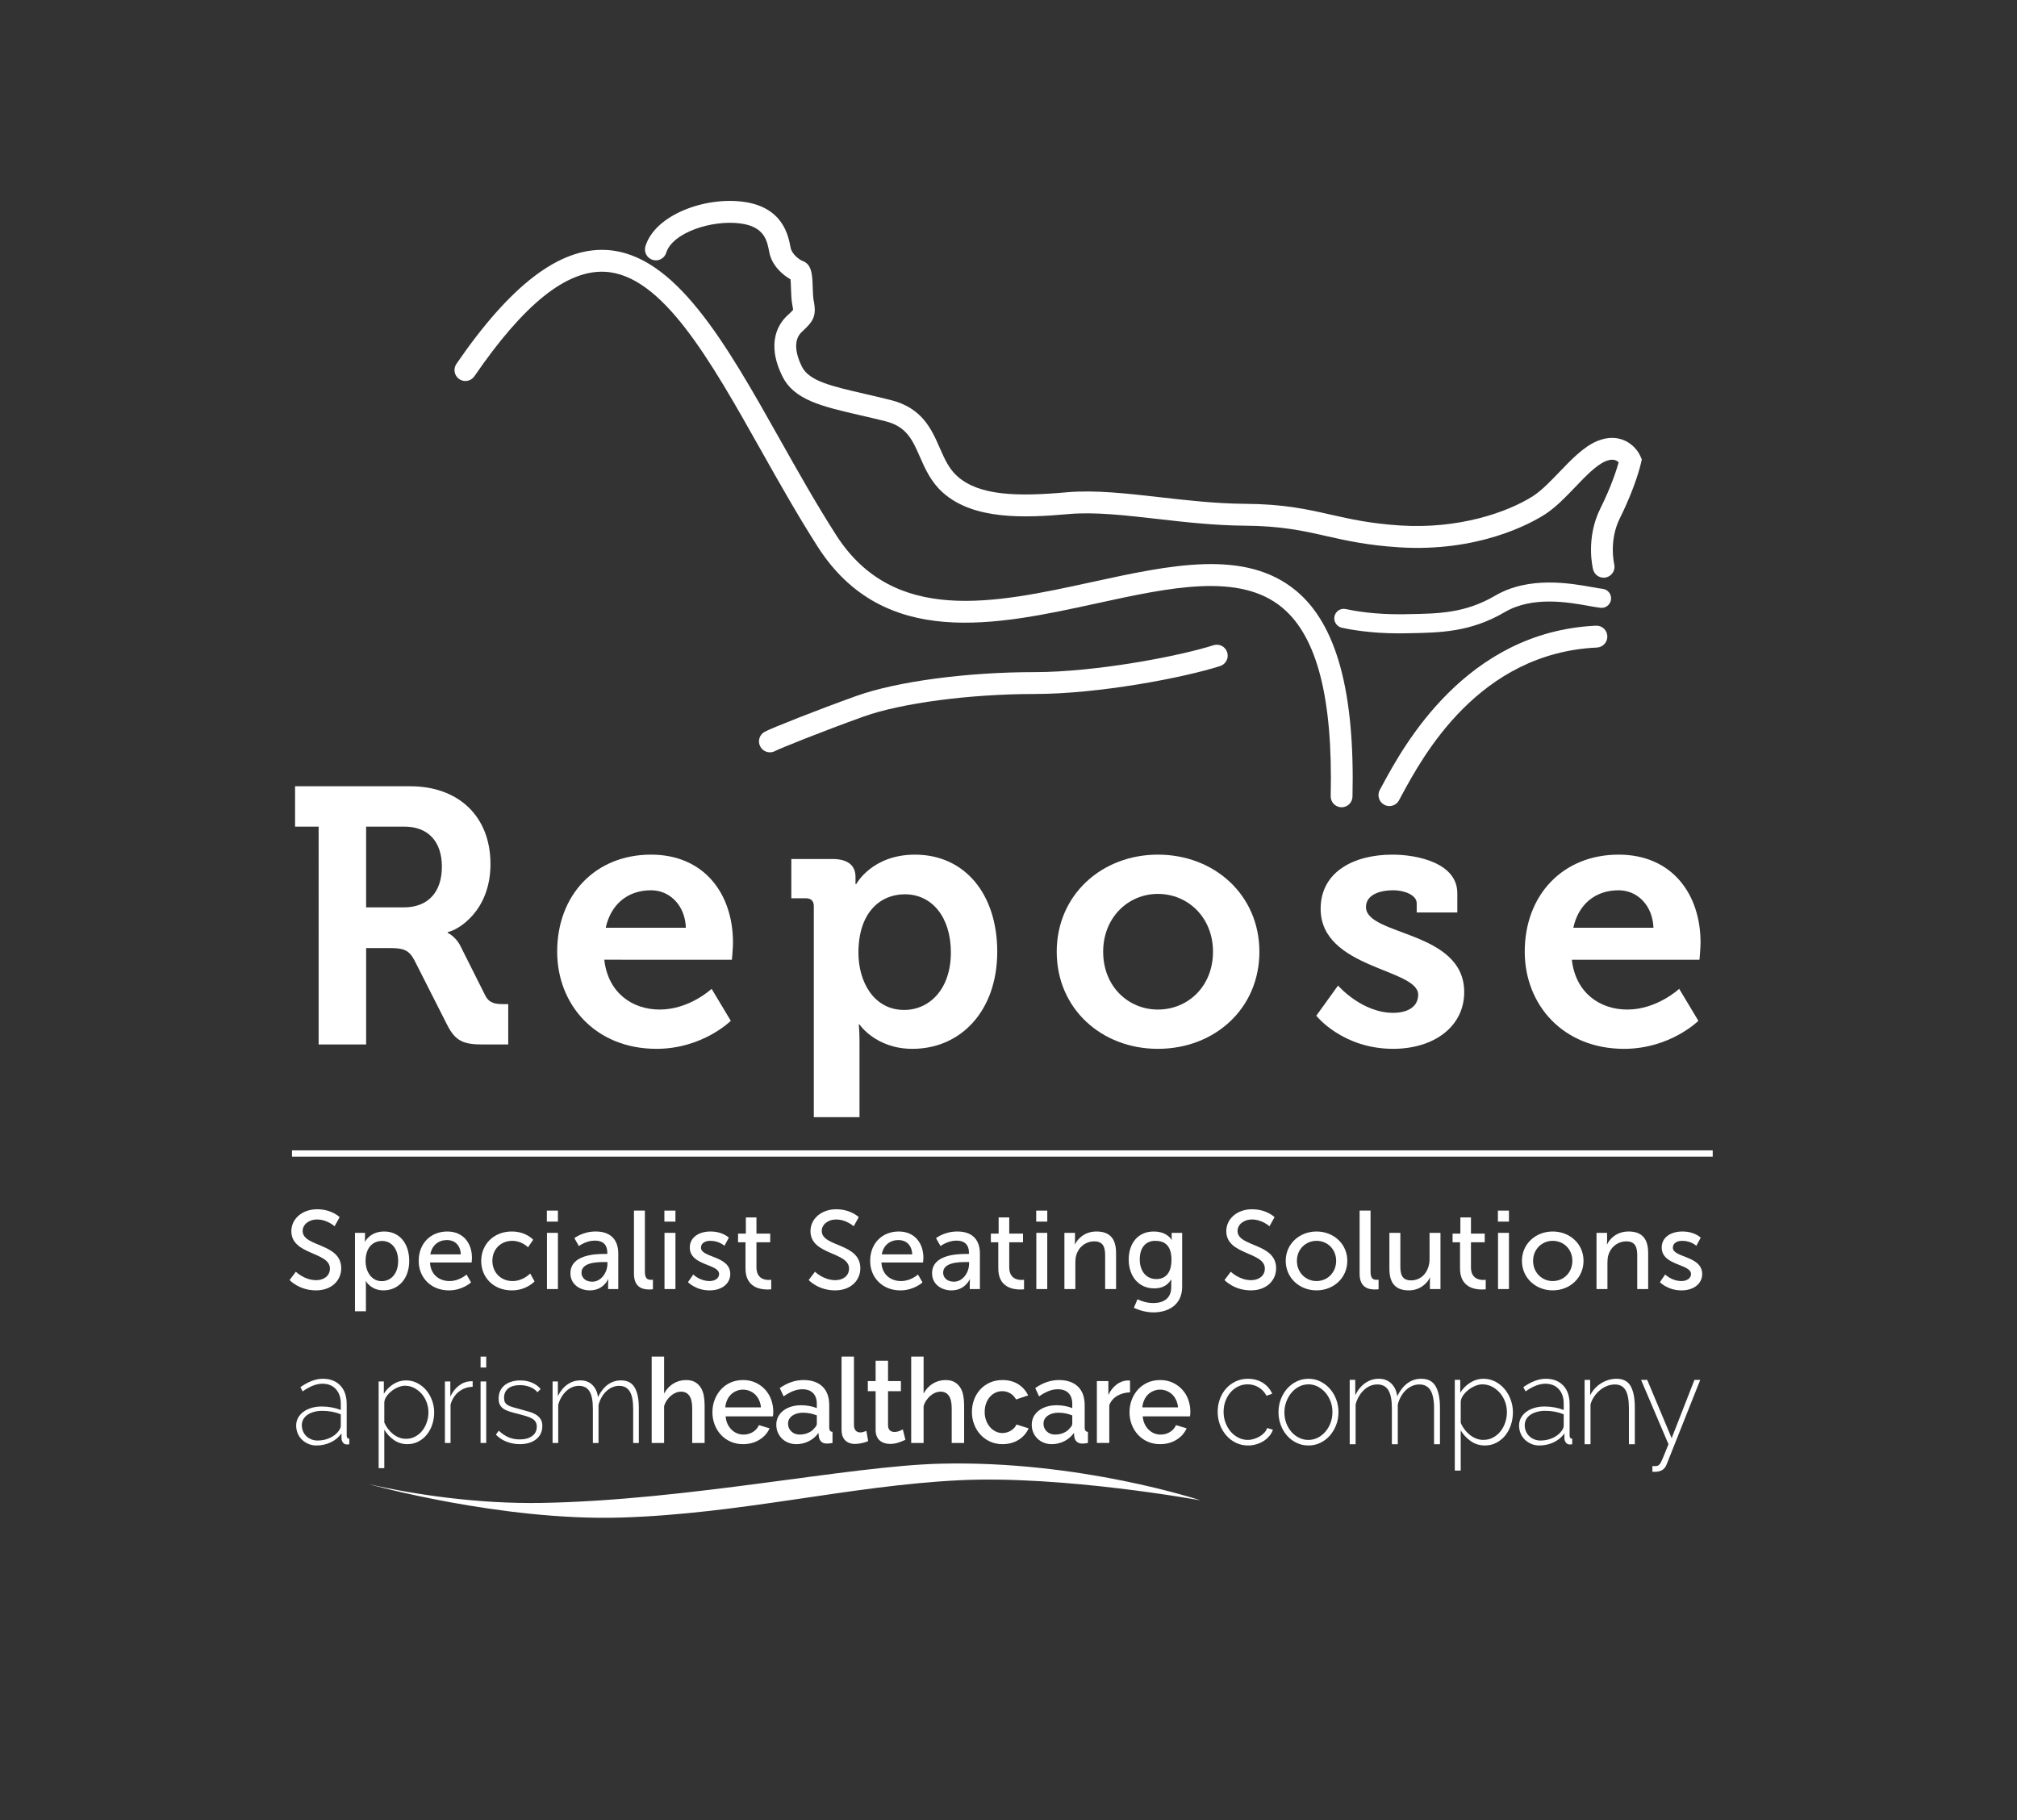 <?xml version="1.0" encoding="utf-8"?>
<!-- Generator: Adobe Illustrator 16.0.3, SVG Export Plug-In . SVG Version: 6.00 Build 0)  -->
<!DOCTYPE svg PUBLIC "-//W3C//DTD SVG 1.1//EN" "http://www.w3.org/Graphics/SVG/1.1/DTD/svg11.dtd">
<svg version="1.1" id="Layer_1" xmlns="http://www.w3.org/2000/svg" xmlns:xlink="http://www.w3.org/1999/xlink" x="0px" y="0px"
	 width="205px" height="185px" viewBox="0 0 205 185" enable-background="new 0 0 205 185" xml:space="preserve">
<rect x="0" y="0" width="205" height="185" fill="#333333" stroke="none"/>
<g>
	<path fill="#FFFFFF" d="M142.149,64.377c-2.853,0-4.963-0.394-5.77-0.57c-0.519-0.117-0.862-0.635-0.749-1.159
		c0.115-0.521,0.621-0.857,1.141-0.742c0.813,0.179,2.949,0.573,5.873,0.528l0.506-0.01c3.094-0.051,5.767-0.097,8.808-1.877
		c3.444-2.016,7.653-1.264,9.914-0.86c0.408,0.074,0.752,0.136,1.013,0.165c0.53,0.058,0.912,0.538,0.854,1.07
		s-0.534,0.918-1.066,0.858c-0.294-0.035-0.682-0.102-1.14-0.182c-2.159-0.39-5.771-1.033-8.6,0.622
		c-3.479,2.035-6.527,2.087-9.751,2.143l-0.502,0.009C142.503,64.375,142.323,64.377,142.149,64.377"/>
	<path fill="#FFFFFF" d="M162.987,58.718c-0.494,0-0.945-0.333-1.071-0.835c-0.033-0.129-0.782-3.156,0.744-6.212
		c1.094-2.196,1.64-3.912,1.854-4.673c-0.237-0.25-0.644-0.401-1.327-0.118c-0.951,0.395-2.041,1.533-3.093,2.634
		c-0.985,1.028-2.003,2.088-3.105,2.792c-1.434,0.911-6.741,3.835-14.799,3.325c-3.243-0.207-5.362-0.687-7.411-1.148
		c-2.333-0.527-4.536-1.026-8.271-1.051c-3.07-0.022-6.029-0.358-8.893-0.686c-3.267-0.372-6.352-0.724-8.949-0.498
		c-4.569,0.409-9.71,0.612-12.842-2.182c-1.21-1.081-1.808-2.439-2.333-3.64c-0.752-1.715-1.346-3.069-3.498-3.609
		c-0.907-0.228-1.763-0.424-2.565-0.609c-3.892-0.898-6.704-1.545-7.897-3.937c-1.765-3.545-0.265-5.494,0.461-6.168
		c0.251-0.231,0.566-0.525,0.62-0.625c-0.009,0.014-0.004-0.097-0.078-0.463c-0.104-0.528-0.124-1.139-0.142-1.731
		c-0.009-0.269-0.021-0.637-0.046-0.892c-0.78-0.434-1.901-1.393-2.158-2.758c-0.223-1.187-0.489-2.596-2.939-2.923
		c-2.855-0.382-6.889,0.913-7.532,2.973c-0.183,0.587-0.804,0.913-1.387,0.73c-0.585-0.183-0.91-0.807-0.728-1.393
		c1.001-3.214,6.071-5.034,9.939-4.513c4.037,0.537,4.581,3.425,4.813,4.659c0.131,0.695,0.937,1.25,1.176,1.337
		c0.998,0.342,1.032,1.438,1.073,2.707c0.016,0.48,0.033,1.023,0.102,1.367c0.331,1.643-0.131,2.155-1.21,3.157
		c-0.771,0.715-0.766,1.972,0.016,3.542c0.724,1.453,2.987,1.975,6.413,2.764c0.814,0.188,1.684,0.388,2.605,0.62
		c3.203,0.802,4.151,2.962,4.988,4.871c0.477,1.086,0.927,2.114,1.778,2.872c2.223,1.986,6.076,2.087,11.174,1.63
		c2.819-0.245,6.014,0.118,9.394,0.502c2.805,0.32,5.708,0.651,8.658,0.673c3.972,0.025,6.289,0.549,8.743,1.103
		c1.965,0.444,3.996,0.904,7.063,1.1c5.878,0.375,10.814-1.294,13.479-2.985c0.87-0.557,1.794-1.521,2.687-2.451
		c1.214-1.267,2.468-2.575,3.848-3.15c2.291-0.945,3.872,0.4,4.378,1.533l0.149,0.335l-0.079,0.356
		c-0.02,0.095-0.528,2.361-2.148,5.617c-1.141,2.284-0.586,4.642-0.579,4.665c0.148,0.594-0.207,1.201-0.8,1.353
		C163.171,58.706,163.078,58.718,162.987,58.718"/>
	<path fill="#FFFFFF" d="M78.253,76.468c-0.392,0-0.773-0.205-0.974-0.571c-0.293-0.535-0.11-1.204,0.421-1.502
		c0.635-0.36,5.371-2.233,9.342-3.657c4.112-1.47,11.218-2.421,18.105-2.421c6.211,0,14.696-1.616,18.188-2.733
		c0.583-0.19,1.208,0.136,1.392,0.72c0.188,0.585-0.135,1.209-0.718,1.396c-3.718,1.191-12.344,2.84-18.862,2.84
		c-6.552,0-13.529,0.921-17.359,2.289c-4.268,1.533-8.577,3.271-9.007,3.505C78.616,76.426,78.432,76.468,78.253,76.468"/>
	<path fill="#FFFFFF" d="M136.354,82.055h-0.026c-0.611-0.016-1.096-0.523-1.082-1.137c0.23-9.956-1.383-16.227-4.936-19.167
		c-4.331-3.587-11.396-2.047-18.877-0.416c-10.133,2.21-21.619,4.713-28.329-5.77c-2.031-3.175-3.929-6.545-5.763-9.804
		c-5.172-9.193-10.058-17.877-15.895-18.137c-3.889-0.174-8.209,3.301-13.233,10.622c-0.346,0.506-1.038,0.635-1.541,0.286
		c-0.504-0.349-0.631-1.041-0.285-1.545c5.494-8.005,10.451-11.796,15.159-11.583c7.062,0.316,12.242,9.522,17.724,19.266
		c1.82,3.233,3.701,6.576,5.697,9.695c5.879,9.185,16.106,6.956,25.994,4.801c8.022-1.748,15.599-3.4,20.76,0.873
		c4.111,3.404,5.988,10.25,5.741,20.933C137.449,81.574,136.955,82.055,136.354,82.055"/>
	<path fill="#FFFFFF" d="M141.21,81.931c-0.183,0-0.366-0.045-0.536-0.139c-0.533-0.298-0.729-0.973-0.432-1.512l0.293-0.538
		c2.077-3.839,8.397-15.524,21.67-16.146c0.622-0.025,1.127,0.444,1.157,1.058c0.029,0.613-0.443,1.134-1.054,1.164
		c-12.027,0.564-17.692,11.042-19.826,14.985l-0.301,0.557C141.978,81.726,141.6,81.931,141.21,81.931"/>
	<path fill="#FFFFFF" d="M32.384,84.022H29.99v-4.104h11.716c4.79,0,8.144,2.958,8.144,7.91c0,4.734-3.243,6.692-4.348,6.915v0.074
		c0,0,0.811,0.368,1.29,1.33l2.542,5.064c0.405,0.776,1.032,0.85,1.842,0.85h0.479v4.104h-2.543c-1.951,0-2.799-0.297-3.647-1.959
		l-3.353-6.617c-0.552-1.034-1.106-1.222-2.468-1.222h-2.432v9.798h-4.827V84.022z M41.043,92.23c2.432,0,3.868-1.518,3.868-4.142
		c0-2.588-1.436-4.066-3.795-4.066h-3.905v8.208H41.043z"/>
	<path fill="#FFFFFF" d="M66.171,86.868c5.379,0,8.327,3.955,8.327,8.946c0,0.554-0.11,1.736-0.11,1.736H61.417
		c0.37,3.326,2.802,5.065,5.639,5.065c3.022,0,5.269-2.107,5.269-2.107l1.952,3.253c0,0-2.874,2.847-7.553,2.847
		c-6.227,0-10.095-4.511-10.095-9.87C56.629,90.934,60.534,86.868,66.171,86.868 M69.709,94.298
		c-0.075-2.255-1.623-3.807-3.538-3.807c-2.394,0-4.089,1.44-4.607,3.807H69.709z"/>
	<path fill="#FFFFFF" d="M82.714,92.117c0-0.554-0.294-0.813-0.811-0.813h-1.475v-3.993h4.164c1.732,0,2.358,0.777,2.358,1.813
		v0.741h0.073c0,0,1.584-2.995,5.97-2.995c5.085,0,8.363,4.029,8.363,9.868c0,5.989-3.683,9.87-8.621,9.87
		c-3.723,0-5.379-2.477-5.379-2.477h-0.074c0,0,0.074,0.665,0.074,1.626v7.798h-4.643V92.117z M91.89,102.654
		c2.579,0,4.753-2.108,4.753-5.843c0-3.587-1.916-5.913-4.679-5.913c-2.433,0-4.717,1.772-4.717,5.949
		C87.247,99.769,88.795,102.654,91.89,102.654"/>
	<path fill="#FFFFFF" d="M117.683,86.868c5.745,0,10.317,4.103,10.317,9.87c0,5.803-4.572,9.87-10.317,9.87
		c-5.712,0-10.282-4.067-10.282-9.87C107.4,90.971,111.971,86.868,117.683,86.868 M117.683,102.615c3.059,0,5.601-2.364,5.601-5.878
		c0-3.475-2.542-5.877-5.601-5.877c-3.022,0-5.562,2.402-5.562,5.877C112.121,100.251,114.66,102.615,117.683,102.615"/>
	<path fill="#FFFFFF" d="M135.993,100.176c0,0,2.394,2.771,5.603,2.771c1.437,0,2.542-0.588,2.542-1.847
		c0-2.659-9.913-2.625-9.913-8.724c0-3.771,3.39-5.508,7.295-5.508c2.542,0,6.596,0.851,6.596,3.919v1.958h-4.127v-0.924
		c0-0.886-1.325-1.33-2.358-1.33c-1.655,0-2.799,0.591-2.799,1.7c0,2.955,9.984,2.365,9.984,8.65c0,3.55-3.13,5.766-7.22,5.766
		c-5.161,0-7.814-3.364-7.814-3.364L135.993,100.176z"/>
	<path fill="#FFFFFF" d="M164.511,86.868c5.38,0,8.327,3.955,8.327,8.946c0,0.554-0.109,1.736-0.109,1.736h-12.973
		c0.371,3.326,2.803,5.065,5.639,5.065c3.021,0,5.271-2.107,5.271-2.107l1.951,3.253c0,0-2.873,2.847-7.553,2.847
		c-6.227,0-10.095-4.511-10.095-9.87C154.97,90.934,158.875,86.868,164.511,86.868 M168.049,94.298
		c-0.075-2.255-1.623-3.807-3.538-3.807c-2.393,0-4.088,1.44-4.605,3.807H168.049z"/>
	<path fill="#FFFFFF" d="M30.071,129.263c0,0,0.86,0.859,2.064,0.859c0.756,0,1.397-0.419,1.397-1.178
		c0-1.727-3.92-1.354-3.92-3.805c0-1.24,1.091-2.225,2.615-2.225c1.502,0,2.293,0.802,2.293,0.802l-0.516,0.926
		c0,0-0.745-0.689-1.777-0.689c-0.859,0-1.467,0.531-1.467,1.165c0,1.649,3.921,1.206,3.921,3.794c0,1.23-0.963,2.247-2.569,2.247
		c-1.718,0-2.681-1.05-2.681-1.05L30.071,129.263z"/>
	<path fill="#FFFFFF" d="M36.079,125.31h1.02v0.486c0,0.227-0.023,0.418-0.023,0.418h0.023c0,0,0.494-1.04,1.95-1.04
		c1.558,0,2.543,1.22,2.543,2.992c0,1.819-1.111,2.993-2.625,2.993c-1.272,0-1.776-0.937-1.776-0.937h-0.023
		c0,0,0.023,0.201,0.023,0.497v2.561h-1.112V125.31z M38.795,130.223c0.918,0,1.673-0.747,1.673-2.045
		c0-1.242-0.674-2.043-1.638-2.043c-0.872,0-1.674,0.599-1.674,2.055C37.156,129.206,37.729,130.223,38.795,130.223"/>
	<path fill="#FFFFFF" d="M45.457,125.174c1.639,0,2.511,1.197,2.511,2.677c0,0.146-0.034,0.475-0.034,0.475h-4.231
		c0.058,1.252,0.962,1.887,1.994,1.887c0.998,0,1.72-0.665,1.72-0.665l0.458,0.8c0,0-0.86,0.813-2.247,0.813
		c-1.823,0-3.073-1.3-3.073-2.993C42.555,126.348,43.806,125.174,45.457,125.174 M46.833,127.499
		c-0.036-0.982-0.655-1.456-1.399-1.456c-0.848,0-1.537,0.52-1.697,1.456H46.833z"/>
	<path fill="#FFFFFF" d="M52.015,125.174c1.456,0,2.178,0.837,2.178,0.837l-0.527,0.768c0,0-0.619-0.655-1.606-0.655
		c-1.169,0-2.017,0.858-2.017,2.031c0,1.164,0.848,2.058,2.052,2.058c1.076,0,1.789-0.77,1.789-0.77l0.447,0.801
		c0,0-0.803,0.916-2.315,0.916c-1.822,0-3.107-1.277-3.107-2.993C48.908,126.471,50.192,125.174,52.015,125.174"/>
	<path fill="#FFFFFF" d="M55.581,124.169h1.124v-1.118h-1.124V124.169z M55.592,131.025h1.112v-5.714h-1.112V131.025z"/>
	<path fill="#FFFFFF" d="M61.473,127.455h0.251v-0.1c0-0.938-0.537-1.254-1.27-1.254c-0.896,0-1.618,0.553-1.618,0.553l-0.458-0.801
		c0,0,0.837-0.68,2.167-0.68c1.467,0,2.293,0.79,2.293,2.235v3.615h-1.033v-0.542c0-0.26,0.024-0.453,0.024-0.453h-0.024
		c0,0-0.47,1.132-1.857,1.132c-0.997,0-1.972-0.602-1.972-1.74C57.976,127.534,60.498,127.455,61.473,127.455 M60.189,130.277
		c0.94,0,1.548-0.971,1.548-1.817v-0.181H61.45c-0.836,0-2.349,0.056-2.349,1.085C59.101,129.826,59.466,130.277,60.189,130.277"/>
	<path fill="#FFFFFF" d="M64.432,123.051h1.112v6.222c0,0.69,0.275,0.813,0.62,0.813c0.102,0,0.195-0.012,0.195-0.012v0.973
		c0,0-0.172,0.021-0.367,0.021c-0.63,0-1.559-0.166-1.559-1.604V123.051z"/>
	<path fill="#FFFFFF" d="M67.526,124.169h1.123v-1.118h-1.123V124.169z M67.538,131.025h1.112v-5.714h-1.112V131.025z"/>
	<path fill="#FFFFFF" d="M70.462,129.544c0,0,0.653,0.668,1.661,0.668c0.483,0,0.964-0.249,0.964-0.713
		c0-1.051-2.98-0.835-2.98-2.698c0-1.041,0.939-1.627,2.098-1.627c1.272,0,1.87,0.632,1.87,0.632l-0.448,0.824
		c0,0-0.516-0.508-1.432-0.508c-0.483,0-0.952,0.202-0.952,0.701c0,1.027,2.979,0.803,2.979,2.676c0,0.948-0.825,1.662-2.099,1.662
		c-1.421,0-2.2-0.838-2.2-0.838L70.462,129.544z"/>
	<path fill="#FFFFFF" d="M75.77,126.27h-0.756v-0.88h0.792v-1.649h1.077v1.649h1.398v0.88h-1.398v2.541
		c0,1.142,0.815,1.288,1.237,1.288c0.161,0,0.264-0.024,0.264-0.024v0.974c0,0-0.161,0.021-0.39,0.021
		c-0.745,0-2.224-0.225-2.224-2.133V126.27z"/>
	<path fill="#FFFFFF" d="M82.833,129.263c0,0,0.86,0.859,2.064,0.859c0.756,0,1.397-0.419,1.397-1.178
		c0-1.727-3.921-1.354-3.921-3.805c0-1.24,1.09-2.225,2.614-2.225c1.5,0,2.292,0.802,2.292,0.802l-0.515,0.926
		c0,0-0.745-0.689-1.777-0.689c-0.86,0-1.468,0.531-1.468,1.165c0,1.649,3.921,1.206,3.921,3.794c0,1.23-0.963,2.247-2.568,2.247
		c-1.719,0-2.682-1.05-2.682-1.05L82.833,129.263z"/>
	<path fill="#FFFFFF" d="M91.34,125.174c1.638,0,2.511,1.197,2.511,2.677c0,0.146-0.035,0.475-0.035,0.475h-4.23
		c0.058,1.252,0.962,1.887,1.995,1.887c0.998,0,1.72-0.665,1.72-0.665l0.459,0.8c0,0-0.861,0.813-2.247,0.813
		c-1.823,0-3.073-1.3-3.073-2.993C88.438,126.348,89.688,125.174,91.34,125.174 M92.715,127.499
		c-0.036-0.982-0.655-1.456-1.399-1.456c-0.848,0-1.536,0.52-1.696,1.456H92.715z"/>
	<path fill="#FFFFFF" d="M98.23,127.455h0.25v-0.1c0-0.938-0.539-1.254-1.271-1.254c-0.894,0-1.617,0.553-1.617,0.553l-0.458-0.801
		c0,0,0.836-0.68,2.166-0.68c1.468,0,2.294,0.79,2.294,2.235v3.615h-1.032v-0.542c0-0.26,0.022-0.453,0.022-0.453h-0.022
		c0,0-0.471,1.132-1.859,1.132c-0.997,0-1.971-0.602-1.971-1.74C94.732,127.534,97.255,127.455,98.23,127.455 M96.946,130.277
		c0.941,0,1.547-0.971,1.547-1.817v-0.181h-0.286c-0.837,0-2.35,0.056-2.35,1.085C95.857,129.826,96.224,130.277,96.946,130.277"/>
	<path fill="#FFFFFF" d="M101.463,126.27h-0.756v-0.88h0.791v-1.649h1.078v1.649h1.4v0.88h-1.4v2.541
		c0,1.142,0.814,1.288,1.238,1.288c0.162,0,0.265-0.024,0.265-0.024v0.974c0,0-0.162,0.021-0.391,0.021
		c-0.746,0-2.225-0.225-2.225-2.133V126.27z"/>
	<path fill="#FFFFFF" d="M105.317,124.169h1.124v-1.118h-1.124V124.169z M105.328,131.025h1.111v-5.714h-1.111V131.025z"/>
	<path fill="#FFFFFF" d="M108.183,125.31h1.076v0.757c0,0.227-0.021,0.416-0.021,0.416h0.021c0.231-0.496,0.92-1.309,2.18-1.309
		c1.363,0,1.994,0.732,1.994,2.191v3.66h-1.11v-3.411c0-0.803-0.172-1.436-1.103-1.436c-0.881,0-1.593,0.577-1.833,1.401
		c-0.069,0.225-0.093,0.484-0.093,0.768v2.678h-1.111V125.31z"/>
	<path fill="#FFFFFF" d="M117.205,132.447c1.01,0,1.834-0.44,1.834-1.604v-0.42c0-0.179,0.012-0.36,0.012-0.36h-0.022
		c-0.346,0.564-0.882,0.892-1.72,0.892c-1.617,0-2.591-1.275-2.591-2.925c0-1.637,0.929-2.854,2.535-2.854
		c1.396,0,1.821,0.844,1.821,0.844h0.024c0,0-0.014-0.078-0.014-0.18v-0.53h1.066v5.478c0,1.885-1.457,2.608-2.922,2.608
		c-0.7,0-1.422-0.193-1.985-0.473l0.367-0.861C115.611,132.062,116.335,132.447,117.205,132.447 M119.063,128.044
		c0-1.493-0.734-1.922-1.641-1.922c-1.008,0-1.581,0.724-1.581,1.886c0,1.187,0.643,2.001,1.688,2.001
		C118.328,130.009,119.063,129.533,119.063,128.044"/>
	<path fill="#FFFFFF" d="M125.094,129.263c0,0,0.859,0.859,2.063,0.859c0.757,0,1.397-0.419,1.397-1.178
		c0-1.727-3.918-1.354-3.918-3.805c0-1.24,1.086-2.225,2.611-2.225c1.503,0,2.295,0.802,2.295,0.802l-0.517,0.926
		c0,0-0.746-0.689-1.778-0.689c-0.859,0-1.466,0.531-1.466,1.165c0,1.649,3.92,1.206,3.92,3.794c0,1.23-0.965,2.247-2.567,2.247
		c-1.72,0-2.681-1.05-2.681-1.05L125.094,129.263z"/>
	<path fill="#FFFFFF" d="M133.807,125.174c1.729,0,3.128,1.255,3.128,2.98c0,1.74-1.399,3.005-3.128,3.005
		c-1.731,0-3.131-1.265-3.131-3.005C130.676,126.429,132.075,125.174,133.807,125.174 M133.807,130.212
		c1.101,0,1.994-0.857,1.994-2.058c0-1.185-0.894-2.031-1.994-2.031c-1.089,0-1.994,0.847-1.994,2.031
		C131.813,129.354,132.718,130.212,133.807,130.212"/>
	<path fill="#FFFFFF" d="M138.186,123.051h1.111v6.222c0,0.69,0.277,0.813,0.618,0.813c0.105,0,0.198-0.012,0.198-0.012v0.973
		c0,0-0.174,0.021-0.369,0.021c-0.628,0-1.559-0.166-1.559-1.604V123.051z"/>
	<path fill="#FFFFFF" d="M141.213,125.31h1.113v3.411c0,0.79,0.159,1.422,1.087,1.422c1.182,0,1.881-1.028,1.881-2.156v-2.677h1.11
		v5.716h-1.074v-0.76c0-0.236,0.021-0.415,0.021-0.415h-0.021c-0.243,0.563-1.001,1.309-2.134,1.309
		c-1.308,0-1.983-0.677-1.983-2.19V125.31z"/>
	<path fill="#FFFFFF" d="M148.392,126.27h-0.758v-0.88h0.792v-1.649h1.076v1.649h1.4v0.88h-1.4v2.541
		c0,1.142,0.814,1.288,1.236,1.288c0.164,0,0.266-0.024,0.266-0.024v0.974c0,0-0.161,0.021-0.39,0.021
		c-0.745,0-2.223-0.225-2.223-2.133V126.27z"/>
	<path fill="#FFFFFF" d="M152.241,124.169h1.123v-1.118h-1.123V124.169z M152.254,131.025h1.11v-5.714h-1.11V131.025z"/>
	<path fill="#FFFFFF" d="M157.813,125.174c1.732,0,3.131,1.255,3.131,2.98c0,1.74-1.398,3.005-3.131,3.005
		c-1.729,0-3.13-1.265-3.13-3.005C154.683,126.429,156.084,125.174,157.813,125.174 M157.813,130.212
		c1.103,0,1.996-0.857,1.996-2.058c0-1.185-0.894-2.031-1.996-2.031c-1.091,0-1.995,0.847-1.995,2.031
		C155.817,129.354,156.722,130.212,157.813,130.212"/>
	<path fill="#FFFFFF" d="M162.263,125.31h1.076v0.757c0,0.227-0.021,0.416-0.021,0.416h0.021c0.229-0.496,0.918-1.309,2.179-1.309
		c1.364,0,1.996,0.732,1.996,2.191v3.66h-1.112v-3.411c0-0.803-0.17-1.436-1.102-1.436c-0.882,0-1.593,0.577-1.834,1.401
		c-0.068,0.225-0.092,0.484-0.092,0.768v2.678h-1.111V125.31z"/>
	<path fill="#FFFFFF" d="M169.245,129.544c0,0,0.652,0.668,1.66,0.668c0.483,0,0.963-0.249,0.963-0.713
		c0-1.051-2.979-0.835-2.979-2.698c0-1.041,0.938-1.627,2.099-1.627c1.271,0,1.866,0.632,1.866,0.632l-0.447,0.824
		c0,0-0.514-0.508-1.433-0.508c-0.479,0-0.952,0.202-0.952,0.701c0,1.027,2.982,0.803,2.982,2.676c0,0.948-0.825,1.662-2.1,1.662
		c-1.42,0-2.199-0.838-2.199-0.838L169.245,129.544z"/>
	<rect x="29.677" y="116.928" fill="#FFFFFF" width="144.397" height="0.636"/>
	<path fill="#FFFFFF" d="M31.642,146.302c-0.196-0.08-0.366-0.188-0.51-0.328c-0.144-0.138-0.256-0.304-0.336-0.497
		c-0.081-0.191-0.12-0.397-0.12-0.615c0-0.219,0.05-0.418,0.15-0.598c0.1-0.181,0.241-0.334,0.426-0.459
		c0.184-0.127,0.403-0.224,0.66-0.295c0.256-0.072,0.541-0.107,0.852-0.107c0.336,0,0.661,0.029,0.973,0.087
		c0.312,0.059,0.612,0.147,0.9,0.265v1.157c0,0.16-0.064,0.327-0.192,0.503c-0.208,0.303-0.507,0.545-0.894,0.729
		c-0.389,0.185-0.815,0.277-1.279,0.277C32.048,146.421,31.838,146.381,31.642,146.302z M33.605,146.609
		c0.448-0.21,0.816-0.512,1.104-0.905v0.54c0.016,0.161,0.072,0.296,0.168,0.409s0.224,0.17,0.384,0.17l0.114-0.007l0.126-0.019
		v-0.565c-0.176,0-0.264-0.105-0.264-0.315v-3.194c0-0.805-0.216-1.437-0.648-1.893c-0.432-0.457-1.024-0.687-1.776-0.687
		c-0.72,0-1.481,0.286-2.281,0.855l0.228,0.429c0.352-0.253,0.698-0.445,1.038-0.579c0.34-0.134,0.662-0.201,0.966-0.201
		c0.577,0,1.033,0.183,1.369,0.548c0.336,0.364,0.504,0.857,0.504,1.479v0.641c-0.272-0.109-0.579-0.196-0.918-0.259
		c-0.34-0.062-0.678-0.093-1.014-0.093c-0.384,0-0.737,0.047-1.056,0.145c-0.321,0.096-0.595,0.23-0.822,0.402
		c-0.229,0.172-0.406,0.375-0.534,0.608c-0.128,0.236-0.192,0.495-0.192,0.78s0.052,0.552,0.156,0.8
		c0.104,0.247,0.25,0.461,0.438,0.641c0.188,0.181,0.407,0.322,0.655,0.428c0.248,0.104,0.516,0.158,0.804,0.158
		C32.673,146.925,33.156,146.818,33.605,146.609z"/>
	<path fill="#FFFFFF" d="M123.994,144.822c0.155,0.411,0.371,0.774,0.648,1.089c0.276,0.315,0.603,0.562,0.978,0.742
		c0.376,0.18,0.784,0.271,1.225,0.271c0.288,0,0.569-0.041,0.841-0.12c0.271-0.08,0.52-0.19,0.744-0.334
		c0.224-0.143,0.417-0.312,0.582-0.51c0.164-0.196,0.286-0.409,0.366-0.635l-0.588-0.176c-0.049,0.159-0.139,0.312-0.271,0.459
		c-0.131,0.146-0.288,0.274-0.467,0.384c-0.182,0.109-0.377,0.197-0.589,0.265c-0.212,0.066-0.426,0.101-0.642,0.101
		c-0.337,0-0.654-0.076-0.953-0.227c-0.302-0.151-0.563-0.354-0.782-0.61s-0.396-0.557-0.527-0.906
		c-0.132-0.349-0.198-0.72-0.198-1.113s0.064-0.762,0.191-1.1c0.128-0.34,0.303-0.636,0.522-0.887
		c0.219-0.252,0.478-0.449,0.774-0.591c0.295-0.144,0.616-0.215,0.96-0.215c0.408,0,0.782,0.104,1.123,0.309
		c0.339,0.206,0.602,0.489,0.786,0.849l0.588-0.201c-0.216-0.478-0.54-0.851-0.972-1.12c-0.433-0.268-0.934-0.402-1.501-0.402
		c-0.448,0-0.86,0.089-1.237,0.265c-0.375,0.177-0.7,0.416-0.972,0.718c-0.272,0.302-0.484,0.657-0.636,1.069
		c-0.151,0.41-0.228,0.846-0.228,1.307C123.761,143.973,123.838,144.412,123.994,144.822z"/>
	<path fill="#FFFFFF" d="M166.155,143.037c0-0.93-0.14-1.646-0.42-2.145c-0.281-0.498-0.762-0.749-1.44-0.749
		c-0.28,0-0.553,0.041-0.816,0.12c-0.265,0.079-0.515,0.192-0.75,0.34c-0.236,0.147-0.448,0.322-0.636,0.528
		c-0.189,0.205-0.347,0.434-0.475,0.686v-1.561h-0.565v6.541h0.6v-4.051c0.081-0.284,0.205-0.551,0.374-0.797
		c0.168-0.248,0.364-0.465,0.588-0.649c0.225-0.184,0.466-0.326,0.727-0.428c0.26-0.1,0.522-0.15,0.786-0.15
		c0.495,0,0.857,0.193,1.086,0.578c0.228,0.386,0.343,1.003,0.343,1.851v3.646h0.6V143.037z M155.935,146.302
		c-0.196-0.08-0.367-0.188-0.511-0.328c-0.144-0.138-0.257-0.304-0.336-0.497c-0.08-0.191-0.12-0.397-0.12-0.615
		c0-0.219,0.05-0.418,0.149-0.598c0.101-0.181,0.243-0.334,0.428-0.459c0.183-0.127,0.403-0.224,0.659-0.295
		c0.257-0.072,0.541-0.107,0.852-0.107c0.337,0,0.662,0.029,0.974,0.087c0.312,0.059,0.611,0.147,0.9,0.265v1.157
		c0,0.16-0.064,0.327-0.192,0.503c-0.208,0.303-0.507,0.545-0.894,0.729c-0.389,0.185-0.815,0.277-1.279,0.277
		C156.341,146.421,156.131,146.381,155.935,146.302z M157.897,146.609c0.447-0.21,0.815-0.512,1.104-0.905v0.54
		c0.017,0.161,0.073,0.296,0.168,0.409c0.097,0.113,0.225,0.17,0.385,0.17l0.113-0.007l0.127-0.019v-0.565
		c-0.177,0-0.265-0.105-0.265-0.315v-3.194c0-0.805-0.216-1.437-0.647-1.893c-0.434-0.457-1.024-0.687-1.776-0.687
		c-0.721,0-1.48,0.286-2.281,0.855l0.229,0.429c0.351-0.253,0.696-0.445,1.037-0.579c0.34-0.134,0.662-0.201,0.965-0.201
		c0.577,0,1.033,0.183,1.369,0.548c0.337,0.364,0.505,0.857,0.505,1.479v0.641c-0.271-0.109-0.578-0.196-0.919-0.259
		c-0.34-0.062-0.678-0.093-1.014-0.093c-0.384,0-0.736,0.047-1.056,0.145c-0.321,0.096-0.596,0.23-0.824,0.402
		c-0.227,0.172-0.405,0.375-0.533,0.608c-0.128,0.236-0.191,0.495-0.191,0.78s0.052,0.552,0.155,0.8
		c0.104,0.247,0.251,0.461,0.438,0.641c0.187,0.181,0.405,0.322,0.654,0.428c0.248,0.104,0.516,0.158,0.805,0.158
		C156.965,146.925,157.448,146.818,157.897,146.609z M150.047,146.227c-0.232-0.088-0.448-0.212-0.647-0.372
		c-0.2-0.16-0.382-0.344-0.54-0.553c-0.161-0.21-0.294-0.437-0.397-0.681v-2.149c0.023-0.235,0.111-0.457,0.264-0.667
		c0.152-0.209,0.337-0.396,0.554-0.561c0.215-0.163,0.446-0.292,0.69-0.39c0.243-0.096,0.474-0.145,0.688-0.145
		c0.345,0,0.669,0.078,0.973,0.232c0.305,0.155,0.57,0.364,0.798,0.623c0.229,0.261,0.406,0.561,0.535,0.899
		c0.127,0.34,0.192,0.698,0.192,1.075c0,0.353-0.057,0.699-0.169,1.037c-0.111,0.34-0.271,0.643-0.48,0.906
		c-0.207,0.265-0.46,0.476-0.756,0.635c-0.296,0.16-0.625,0.24-0.984,0.24C150.519,146.358,150.279,146.314,150.047,146.227z
		 M152.075,146.653c0.352-0.181,0.654-0.426,0.906-0.736s0.445-0.67,0.582-1.081c0.136-0.411,0.204-0.843,0.204-1.296
		c0-0.427-0.074-0.847-0.223-1.257c-0.148-0.411-0.354-0.775-0.618-1.088c-0.263-0.315-0.58-0.569-0.946-0.763
		c-0.368-0.191-0.769-0.289-1.201-0.289c-0.48,0-0.932,0.133-1.352,0.397c-0.419,0.264-0.758,0.604-1.013,1.024v-1.309h-0.554v9.22
		h0.601v-4.087c0.256,0.427,0.595,0.79,1.015,1.088s0.897,0.447,1.435,0.447C151.336,146.925,151.724,146.833,152.075,146.653z
		 M146.35,143.037c0-0.914-0.146-1.624-0.437-2.131c-0.294-0.509-0.78-0.763-1.46-0.763c-1.04,0-1.856,0.592-2.448,1.774
		c-0.064-0.528-0.261-0.956-0.588-1.284c-0.33-0.326-0.757-0.49-1.285-0.49c-0.504,0-0.965,0.147-1.38,0.441
		c-0.417,0.293-0.753,0.704-1.01,1.232v-1.561h-0.563v6.541h0.6v-4.051c0.081-0.301,0.195-0.574,0.343-0.823
		c0.147-0.247,0.318-0.461,0.51-0.642s0.402-0.319,0.63-0.415c0.229-0.096,0.471-0.145,0.726-0.145c0.506,0,0.878,0.195,1.118,0.585
		c0.239,0.39,0.359,1.004,0.359,1.844v3.646h0.6v-4.037c0.081-0.302,0.189-0.576,0.331-0.824c0.14-0.247,0.306-0.462,0.498-0.641
		c0.191-0.181,0.404-0.321,0.636-0.423c0.232-0.1,0.477-0.15,0.733-0.15c0.504,0,0.877,0.197,1.122,0.592
		c0.243,0.393,0.366,1.004,0.366,1.837v3.646h0.6V143.037z M130.738,142.465c0.133-0.347,0.309-0.652,0.529-0.912
		c0.22-0.26,0.479-0.465,0.773-0.616c0.297-0.151,0.613-0.227,0.948-0.227s0.651,0.075,0.943,0.227s0.55,0.354,0.774,0.61
		c0.224,0.256,0.399,0.553,0.527,0.894c0.128,0.34,0.191,0.7,0.191,1.089c0,0.393-0.063,0.759-0.191,1.1
		c-0.128,0.339-0.304,0.64-0.527,0.898c-0.225,0.26-0.484,0.464-0.781,0.611c-0.296,0.146-0.611,0.22-0.948,0.22
		s-0.653-0.074-0.948-0.22c-0.296-0.147-0.554-0.347-0.773-0.599c-0.221-0.252-0.396-0.547-0.522-0.886
		c-0.128-0.34-0.192-0.703-0.192-1.089C130.541,143.181,130.607,142.813,130.738,142.465z M134.196,146.653
		c0.372-0.181,0.693-0.426,0.966-0.736c0.271-0.311,0.486-0.67,0.643-1.081c0.155-0.411,0.233-0.843,0.233-1.296
		c0-0.46-0.078-0.896-0.233-1.308c-0.156-0.411-0.372-0.771-0.649-1.081c-0.275-0.311-0.597-0.556-0.967-0.736
		c-0.366-0.182-0.766-0.271-1.199-0.271c-0.432,0-0.833,0.09-1.206,0.271c-0.371,0.181-0.694,0.426-0.966,0.736
		s-0.487,0.67-0.643,1.081c-0.156,0.411-0.234,0.848-0.234,1.308c0,0.453,0.076,0.885,0.229,1.296s0.363,0.771,0.636,1.081
		c0.271,0.311,0.595,0.556,0.967,0.736c0.372,0.18,0.778,0.271,1.218,0.271C133.423,146.925,133.824,146.833,134.196,146.653z"/>
	<path fill="#FFFFFF" d="M167.943,149.592l0.116,0.011h0.101c0.337,0,0.603-0.064,0.798-0.194c0.196-0.131,0.338-0.313,0.427-0.548
		l3.421-8.604h-0.588l-2.317,5.925l-2.484-5.925h-0.624l2.785,6.541c-0.192,0.479-0.345,0.855-0.458,1.132
		c-0.111,0.277-0.202,0.487-0.274,0.63c-0.073,0.143-0.128,0.236-0.169,0.283l-0.132,0.105c-0.063,0.034-0.129,0.055-0.198,0.064
		c-0.066,0.008-0.142,0.013-0.222,0.013s-0.141-0.005-0.181-0.013V149.592z"/>
	<path fill="#FFFFFF" d="M37.445,150.847c0,0,13.499,3.777,25.706,3.402c12.207-0.376,23.163-3.241,34.34-3.79
		c10.561-0.52,24.53,2.045,24.53,2.045s-12.262-4.087-26.454-3.729c-9.333,0.235-25.55,3.721-40.504,3.988
		C48.706,152.878,42.202,151.938,37.445,150.847z"/>
	<path fill="#FFFFFF" d="M41.26,146.248c0.344,0,0.658-0.076,0.941-0.229c0.283-0.15,0.524-0.354,0.723-0.606
		c0.199-0.252,0.352-0.541,0.459-0.865c0.107-0.327,0.161-0.655,0.161-0.991c0-0.361-0.062-0.705-0.184-1.028
		c-0.123-0.325-0.292-0.611-0.511-0.86c-0.217-0.248-0.472-0.446-0.763-0.596c-0.291-0.147-0.6-0.222-0.929-0.222
		c-0.207,0-0.427,0.046-0.66,0.139c-0.233,0.092-0.453,0.216-0.66,0.373c-0.206,0.155-0.382,0.335-0.528,0.534
		c-0.145,0.2-0.229,0.412-0.251,0.637v2.056c0.099,0.233,0.225,0.45,0.378,0.649c0.153,0.201,0.325,0.377,0.517,0.529
		c0.19,0.151,0.397,0.271,0.619,0.354C40.793,146.205,41.023,146.248,41.26,146.248z M41.398,146.789
		c-0.513,0-0.97-0.142-1.371-0.428c-0.402-0.284-0.725-0.63-0.969-1.039v3.906h-0.574v-8.812h0.528v1.251
		c0.244-0.4,0.568-0.727,0.969-0.98c0.402-0.253,0.832-0.378,1.29-0.378c0.414,0,0.796,0.093,1.147,0.276
		c0.352,0.185,0.655,0.428,0.907,0.727c0.252,0.302,0.449,0.648,0.591,1.04c0.142,0.394,0.212,0.794,0.212,1.204
		c0,0.432-0.065,0.845-0.195,1.237c-0.13,0.393-0.315,0.737-0.556,1.034c-0.241,0.295-0.53,0.531-0.866,0.703
		C42.174,146.704,41.804,146.789,41.398,146.789z"/>
	<path fill="#FFFFFF" d="M48.04,140.958c-0.535,0.018-1.003,0.183-1.405,0.499c-0.401,0.317-0.683,0.751-0.843,1.306v3.906h-0.573
		v-6.252h0.55v1.539c0.207-0.44,0.48-0.799,0.821-1.076c0.34-0.276,0.706-0.434,1.095-0.474c0.077-0.009,0.145-0.012,0.207-0.012
		c0.061,0,0.11,0,0.148,0V140.958z"/>
	<path fill="#FFFFFF" d="M48.844,146.669v-6.252h0.573v6.252H48.844z M48.844,138.998v-1.105h0.573v1.105H48.844z"/>
	<path fill="#FFFFFF" d="M52.824,146.789c-0.458,0-0.898-0.081-1.319-0.24c-0.421-0.16-0.789-0.4-1.102-0.721l0.287-0.41
		c0.322,0.305,0.654,0.531,0.998,0.675c0.345,0.144,0.723,0.215,1.136,0.215c0.52,0,0.939-0.113,1.256-0.342
		c0.317-0.228,0.477-0.548,0.477-0.956c0-0.192-0.041-0.354-0.121-0.487c-0.08-0.131-0.2-0.244-0.361-0.336s-0.36-0.175-0.597-0.247
		c-0.236-0.071-0.513-0.147-0.825-0.229c-0.337-0.08-0.63-0.16-0.878-0.24c-0.248-0.079-0.453-0.175-0.614-0.288
		c-0.16-0.111-0.281-0.249-0.361-0.409s-0.12-0.364-0.12-0.611c0-0.313,0.057-0.587,0.171-0.818
		c0.115-0.233,0.273-0.425,0.476-0.577c0.203-0.152,0.436-0.267,0.7-0.343c0.264-0.075,0.545-0.114,0.844-0.114
		c0.467,0,0.879,0.082,1.239,0.247c0.36,0.163,0.638,0.373,0.837,0.63l-0.321,0.325c-0.199-0.24-0.457-0.422-0.774-0.541
		c-0.318-0.12-0.656-0.181-1.016-0.181c-0.222,0-0.431,0.024-0.625,0.073c-0.194,0.048-0.365,0.124-0.51,0.227
		c-0.146,0.105-0.261,0.24-0.345,0.404s-0.125,0.359-0.125,0.583c0,0.186,0.028,0.332,0.086,0.444
		c0.057,0.113,0.149,0.208,0.274,0.288c0.127,0.082,0.289,0.151,0.488,0.21c0.199,0.063,0.436,0.127,0.711,0.199
		c0.375,0.097,0.708,0.188,0.998,0.277c0.291,0.088,0.533,0.196,0.729,0.323c0.196,0.129,0.344,0.281,0.447,0.457
		c0.104,0.177,0.155,0.4,0.155,0.674c0,0.561-0.208,1.009-0.625,1.34C54.076,146.624,53.52,146.789,52.824,146.789z"/>
	<path fill="#FFFFFF" d="M64.926,146.669h-0.573v-3.486c0-0.793-0.117-1.378-0.35-1.755c-0.233-0.376-0.591-0.564-1.073-0.564
		c-0.245,0-0.478,0.048-0.7,0.145c-0.222,0.095-0.424,0.229-0.608,0.402c-0.184,0.172-0.342,0.376-0.476,0.612
		c-0.134,0.236-0.239,0.499-0.315,0.787v3.859h-0.574v-3.486c0-0.801-0.114-1.389-0.343-1.762c-0.23-0.371-0.586-0.558-1.067-0.558
		c-0.245,0-0.476,0.045-0.694,0.137c-0.218,0.094-0.418,0.226-0.602,0.397c-0.184,0.173-0.347,0.377-0.488,0.612
		c-0.143,0.237-0.251,0.499-0.327,0.788v3.871h-0.574v-6.252h0.539v1.491c0.245-0.504,0.566-0.896,0.964-1.178
		c0.397-0.28,0.838-0.421,1.319-0.421c0.505,0,0.914,0.155,1.228,0.47c0.313,0.311,0.5,0.721,0.562,1.226
		c0.565-1.13,1.346-1.695,2.341-1.695c0.65,0,1.114,0.243,1.394,0.728c0.279,0.484,0.418,1.164,0.418,2.037V146.669z"/>
	<path fill="#FFFFFF" d="M71.615,146.669h-1.262v-3.522c0-0.576-0.097-1.004-0.292-1.281c-0.195-0.275-0.477-0.413-0.843-0.413
		c-0.176,0-0.352,0.035-0.527,0.107c-0.176,0.071-0.343,0.175-0.5,0.306c-0.157,0.134-0.296,0.289-0.419,0.471
		c-0.122,0.181-0.214,0.379-0.275,0.594v3.739h-1.262v-8.776h1.262v3.752c0.229-0.434,0.541-0.77,0.935-1.011
		c0.394-0.239,0.824-0.36,1.291-0.36c0.375,0,0.683,0.069,0.923,0.211c0.241,0.141,0.434,0.326,0.579,0.559
		c0.146,0.233,0.247,0.502,0.304,0.811c0.058,0.31,0.086,0.636,0.086,0.98V146.669z"/>
	<path fill="#FFFFFF" d="M77.34,143.051c-0.023-0.265-0.086-0.51-0.189-0.733c-0.104-0.224-0.235-0.415-0.396-0.571
		c-0.16-0.156-0.347-0.278-0.563-0.366c-0.214-0.089-0.439-0.133-0.676-0.133c-0.238,0-0.462,0.044-0.671,0.133
		c-0.211,0.088-0.397,0.21-0.557,0.366s-0.291,0.348-0.39,0.571c-0.1,0.224-0.161,0.469-0.183,0.733H77.34z M75.517,146.789
		c-0.467,0-0.891-0.085-1.273-0.258c-0.383-0.172-0.71-0.408-0.981-0.703c-0.271-0.297-0.482-0.642-0.631-1.034
		c-0.149-0.393-0.224-0.81-0.224-1.25c0-0.441,0.075-0.86,0.224-1.258c0.149-0.396,0.36-0.744,0.631-1.044
		c0.271-0.301,0.598-0.537,0.981-0.711c0.382-0.171,0.811-0.258,1.284-0.258c0.467,0,0.889,0.088,1.268,0.265
		c0.378,0.177,0.702,0.411,0.969,0.704c0.267,0.292,0.473,0.632,0.614,1.021c0.141,0.39,0.212,0.797,0.212,1.221
		c0,0.096-0.003,0.187-0.011,0.271c-0.008,0.084-0.016,0.154-0.023,0.209H73.75c0.023,0.281,0.085,0.534,0.189,0.759
		s0.237,0.419,0.401,0.583c0.165,0.165,0.353,0.29,0.563,0.379c0.21,0.088,0.43,0.131,0.66,0.131c0.168,0,0.334-0.021,0.499-0.064
		c0.165-0.045,0.316-0.109,0.454-0.193s0.26-0.185,0.367-0.307c0.107-0.12,0.191-0.252,0.252-0.396l1.079,0.325
		c-0.207,0.472-0.549,0.86-1.026,1.159C76.707,146.639,76.151,146.789,75.517,146.789z"/>
	<path fill="#FFFFFF" d="M81.275,145.814c0.305,0,0.594-0.056,0.866-0.174c0.271-0.115,0.483-0.279,0.637-0.486
		c0.16-0.145,0.241-0.296,0.241-0.458v-0.828c-0.214-0.088-0.441-0.157-0.682-0.205c-0.242-0.048-0.476-0.071-0.706-0.071
		c-0.452,0-0.821,0.103-1.107,0.306c-0.287,0.205-0.43,0.476-0.43,0.813c0,0.312,0.11,0.575,0.333,0.785
		C80.647,145.709,80.931,145.814,81.275,145.814z M80.931,146.789c-0.292,0-0.561-0.05-0.809-0.15
		c-0.249-0.1-0.464-0.237-0.643-0.414c-0.18-0.176-0.321-0.385-0.424-0.626c-0.104-0.239-0.155-0.5-0.155-0.781
		c0-0.297,0.061-0.563,0.184-0.806c0.122-0.239,0.295-0.449,0.521-0.626c0.225-0.175,0.493-0.312,0.803-0.408
		c0.31-0.095,0.652-0.144,1.026-0.144c0.283,0,0.563,0.026,0.838,0.078c0.276,0.052,0.524,0.123,0.746,0.211v-0.434
		c0-0.465-0.126-0.826-0.378-1.088c-0.252-0.26-0.616-0.391-1.09-0.391c-0.322,0-0.638,0.063-0.947,0.187
		c-0.31,0.124-0.629,0.302-0.958,0.535l-0.391-0.843c0.773-0.544,1.577-0.816,2.41-0.816c0.826,0,1.468,0.221,1.928,0.661
		c0.459,0.441,0.688,1.073,0.688,1.899v2.271c0,0.28,0.111,0.426,0.333,0.434v1.13c-0.123,0.024-0.229,0.039-0.315,0.048
		c-0.088,0.008-0.175,0.013-0.259,0.013c-0.245,0-0.434-0.063-0.568-0.192s-0.216-0.293-0.247-0.492l-0.035-0.397
		c-0.268,0.369-0.598,0.65-0.993,0.847C81.804,146.691,81.382,146.789,80.931,146.789z"/>
	<path fill="#FFFFFF" d="M85.532,137.893h1.261v6.961c0,0.232,0.058,0.415,0.171,0.548c0.116,0.132,0.276,0.197,0.483,0.197
		c0.083,0,0.181-0.015,0.292-0.048c0.11-0.032,0.217-0.067,0.316-0.108l0.183,1.034c-0.183,0.088-0.402,0.158-0.654,0.211
		c-0.252,0.052-0.478,0.078-0.676,0.078c-0.436,0-0.775-0.124-1.015-0.374c-0.241-0.248-0.361-0.6-0.361-1.058V137.893z"/>
	<path fill="#FFFFFF" d="M92.024,146.344c-0.161,0.08-0.382,0.172-0.665,0.271c-0.283,0.1-0.585,0.15-0.907,0.15
		c-0.198,0-0.386-0.028-0.562-0.083c-0.176-0.058-0.331-0.141-0.465-0.254c-0.134-0.112-0.239-0.258-0.315-0.439
		c-0.077-0.18-0.115-0.398-0.115-0.655v-3.93h-0.792v-1.023h0.792v-2.066h1.262v2.066h1.308v1.023h-1.308v3.51
		c0.016,0.225,0.082,0.387,0.201,0.487c0.119,0.1,0.266,0.149,0.442,0.149s0.344-0.032,0.505-0.097
		c0.16-0.063,0.279-0.114,0.356-0.156L92.024,146.344z"/>
	<path fill="#FFFFFF" d="M97.99,146.669h-1.262v-3.522c0-0.576-0.097-1.004-0.292-1.281c-0.195-0.275-0.476-0.413-0.843-0.413
		c-0.176,0-0.352,0.035-0.527,0.107c-0.177,0.071-0.343,0.175-0.499,0.306c-0.158,0.134-0.297,0.289-0.42,0.471
		c-0.122,0.181-0.214,0.379-0.275,0.594v3.739h-1.262v-8.776h1.262v3.752c0.229-0.434,0.542-0.77,0.936-1.011
		c0.393-0.239,0.824-0.36,1.291-0.36c0.375,0,0.683,0.069,0.923,0.211c0.241,0.141,0.434,0.326,0.579,0.559
		c0.145,0.233,0.247,0.502,0.304,0.811c0.058,0.31,0.086,0.636,0.086,0.98V146.669z"/>
	<path fill="#FFFFFF" d="M98.782,143.52c0-0.441,0.072-0.857,0.218-1.251c0.145-0.393,0.354-0.737,0.625-1.033
		c0.271-0.297,0.597-0.53,0.981-0.704c0.382-0.171,0.81-0.258,1.284-0.258c0.619,0,1.154,0.143,1.603,0.426
		c0.446,0.285,0.781,0.664,1.003,1.137l-1.228,0.409c-0.145-0.264-0.341-0.471-0.586-0.618c-0.246-0.149-0.516-0.223-0.814-0.223
		c-0.253,0-0.489,0.052-0.706,0.155c-0.218,0.104-0.407,0.251-0.568,0.439c-0.16,0.188-0.286,0.41-0.377,0.666
		c-0.092,0.258-0.138,0.542-0.138,0.854c0,0.305,0.046,0.587,0.143,0.847c0.096,0.263,0.226,0.487,0.39,0.681
		c0.164,0.191,0.355,0.342,0.574,0.448c0.217,0.11,0.45,0.164,0.694,0.164c0.153,0,0.306-0.021,0.459-0.066
		c0.152-0.043,0.292-0.105,0.418-0.187c0.126-0.08,0.237-0.172,0.334-0.276c0.095-0.104,0.166-0.216,0.212-0.336l1.238,0.385
		c-0.199,0.472-0.53,0.86-0.997,1.159c-0.467,0.301-1.019,0.451-1.654,0.451c-0.466,0-0.89-0.087-1.273-0.264
		c-0.383-0.176-0.708-0.415-0.981-0.716c-0.271-0.301-0.481-0.647-0.631-1.04C98.856,144.376,98.782,143.961,98.782,143.52z"/>
	<path fill="#FFFFFF" d="M107.237,145.814c0.306,0,0.594-0.056,0.866-0.174c0.271-0.115,0.483-0.279,0.638-0.486
		c0.16-0.145,0.241-0.296,0.241-0.458v-0.828c-0.215-0.088-0.442-0.157-0.684-0.205s-0.477-0.071-0.706-0.071
		c-0.451,0-0.82,0.103-1.106,0.306c-0.287,0.205-0.43,0.476-0.43,0.813c0,0.312,0.109,0.575,0.332,0.785
		C106.611,145.709,106.893,145.814,107.237,145.814z M106.893,146.789c-0.29,0-0.56-0.05-0.809-0.15
		c-0.248-0.1-0.462-0.237-0.642-0.414c-0.18-0.176-0.322-0.385-0.424-0.626c-0.104-0.239-0.155-0.5-0.155-0.781
		c0-0.297,0.06-0.563,0.183-0.806c0.122-0.239,0.296-0.449,0.521-0.626c0.228-0.175,0.493-0.312,0.804-0.408
		c0.31-0.095,0.651-0.144,1.027-0.144c0.282,0,0.563,0.026,0.838,0.078c0.274,0.052,0.523,0.123,0.746,0.211v-0.434
		c0-0.465-0.127-0.826-0.38-1.088c-0.253-0.26-0.615-0.391-1.09-0.391c-0.321,0-0.637,0.063-0.946,0.187
		c-0.31,0.124-0.63,0.302-0.958,0.535l-0.39-0.843c0.773-0.544,1.574-0.816,2.409-0.816c0.825,0,1.468,0.221,1.928,0.661
		c0.457,0.441,0.688,1.073,0.688,1.899v2.271c0,0.28,0.11,0.426,0.331,0.434v1.13c-0.122,0.024-0.228,0.039-0.315,0.048
		c-0.087,0.008-0.173,0.013-0.257,0.013c-0.245,0-0.435-0.063-0.568-0.192s-0.216-0.293-0.247-0.492l-0.034-0.397
		c-0.268,0.369-0.599,0.65-0.992,0.847C107.768,146.691,107.346,146.789,106.893,146.789z"/>
	<path fill="#FFFFFF" d="M114.854,141.524c-0.489,0.016-0.922,0.134-1.302,0.354c-0.378,0.22-0.648,0.534-0.809,0.943v3.847h-1.261
		v-6.288h1.169v1.407c0.206-0.434,0.477-0.78,0.809-1.039c0.333-0.261,0.69-0.402,1.072-0.429c0.076,0,0.141,0,0.189,0
		c0.05,0,0.095,0.005,0.132,0.013V141.524z"/>
	<path fill="#FFFFFF" d="M119.731,143.051c-0.023-0.265-0.087-0.51-0.19-0.733c-0.103-0.224-0.234-0.415-0.394-0.571
		c-0.162-0.156-0.35-0.278-0.563-0.366c-0.215-0.089-0.441-0.133-0.677-0.133c-0.238,0-0.463,0.044-0.672,0.133
		c-0.211,0.088-0.396,0.21-0.558,0.366c-0.159,0.156-0.291,0.348-0.389,0.571c-0.1,0.224-0.161,0.469-0.184,0.733H119.731z
		 M117.908,146.789c-0.468,0-0.893-0.085-1.275-0.258c-0.381-0.172-0.708-0.408-0.979-0.703c-0.272-0.297-0.482-0.642-0.632-1.034
		c-0.148-0.393-0.224-0.81-0.224-1.25c0-0.441,0.075-0.86,0.224-1.258c0.149-0.396,0.359-0.744,0.632-1.044
		c0.271-0.301,0.599-0.537,0.979-0.711c0.383-0.171,0.811-0.258,1.286-0.258c0.466,0,0.889,0.088,1.268,0.265
		c0.378,0.177,0.7,0.411,0.968,0.704c0.27,0.292,0.475,0.632,0.615,1.021c0.141,0.39,0.213,0.797,0.213,1.221
		c0,0.096-0.004,0.187-0.012,0.271c-0.009,0.084-0.018,0.154-0.023,0.209h-4.807c0.022,0.281,0.086,0.534,0.189,0.759
		c0.103,0.225,0.236,0.419,0.401,0.583c0.165,0.165,0.352,0.29,0.562,0.379c0.211,0.088,0.431,0.131,0.66,0.131
		c0.167,0,0.334-0.021,0.499-0.064c0.164-0.045,0.315-0.109,0.452-0.193c0.139-0.084,0.261-0.185,0.368-0.307
		c0.106-0.12,0.19-0.252,0.252-0.396l1.08,0.325c-0.209,0.472-0.55,0.86-1.027,1.159
		C119.099,146.639,118.542,146.789,117.908,146.789z"/>
</g>
</svg>
